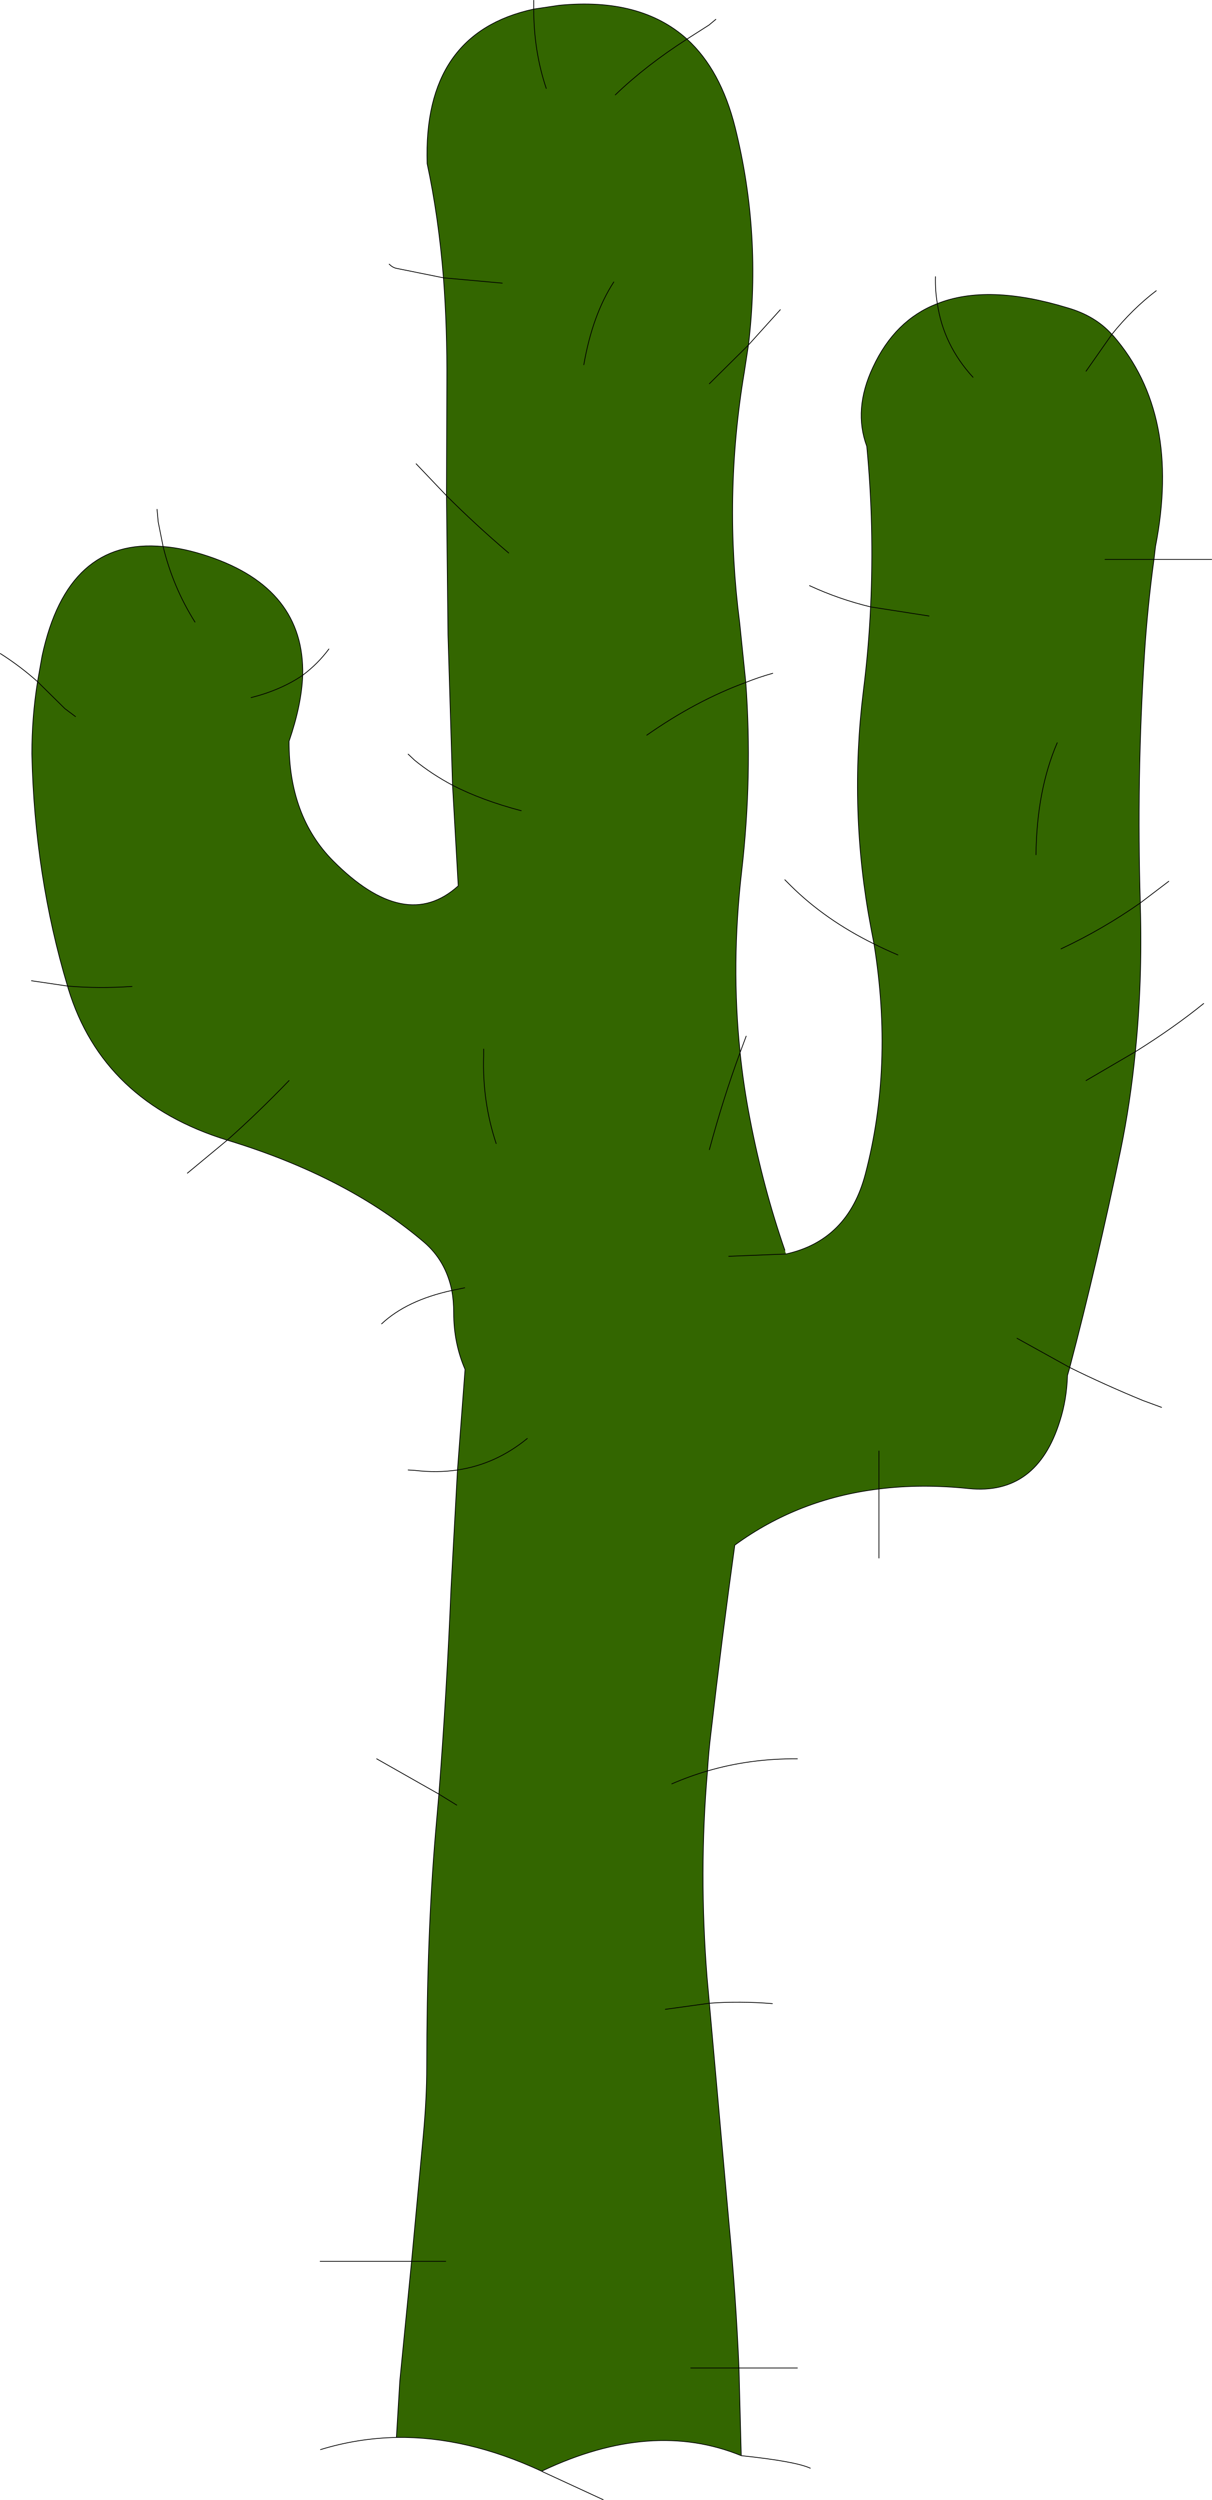 <?xml version="1.0" encoding="UTF-8" standalone="no"?>
<svg xmlns:xlink="http://www.w3.org/1999/xlink" height="329.35px" width="159.75px" xmlns="http://www.w3.org/2000/svg">
  <g transform="matrix(1.0, 0.0, 0.0, 1.0, 80.3, 164.7)">
    <path d="M10.25 -159.55 Q4.8 -156.05 0.8 -152.2 4.8 -156.05 10.25 -159.55 14.7 -155.5 16.6 -147.9 20.1 -133.85 18.35 -119.25 L13.2 -114.15 18.35 -119.25 17.8 -115.65 Q15.05 -99.25 17.2 -82.6 L18.0 -74.8 Q11.45 -72.4 4.95 -67.85 11.45 -72.4 18.0 -74.8 18.9 -62.4 17.45 -49.85 16.05 -37.7 17.25 -26.05 15.05 -20.1 13.2 -13.25 15.05 -20.1 17.25 -26.05 17.7 -21.65 18.55 -17.3 20.3 -8.2 23.15 0.0 L23.3 0.5 Q31.45 -1.3 33.75 -10.0 37.5 -24.25 34.9 -40.35 L34.5 -42.45 Q31.55 -57.95 33.5 -73.7 34.2 -79.25 34.45 -84.75 34.95 -95.35 33.95 -105.9 32.15 -110.75 34.75 -116.3 37.65 -122.55 43.25 -124.7 49.9 -127.35 60.4 -124.15 64.05 -123.1 66.25 -120.65 L62.85 -115.8 66.25 -120.65 66.45 -120.45 Q75.4 -110.15 72.0 -92.7 L71.8 -91.0 65.35 -91.0 71.8 -91.0 Q70.95 -84.75 70.55 -78.55 69.5 -62.2 70.0 -45.75 L70.0 -45.5 Q70.3 -35.55 69.35 -26.15 L62.85 -22.35 69.35 -26.15 Q68.7 -19.5 67.4 -13.15 64.3 1.75 60.7 15.45 L53.75 11.6 60.7 15.45 60.4 16.5 Q60.3 19.7 59.4 22.5 56.35 32.3 47.4 31.4 41.15 30.75 35.55 31.45 L35.55 26.45 35.55 31.45 Q24.9 32.75 16.55 38.85 14.85 51.1 13.4 63.65 13.1 66.1 12.95 68.6 10.55 69.3 8.25 70.3 10.55 69.3 12.95 68.6 11.8 81.95 12.9 95.85 L13.2 99.2 15.8 128.35 Q16.7 137.8 17.1 147.25 L10.75 147.25 17.1 147.25 17.4 158.8 Q5.65 154.0 -8.7 160.75 L-8.9 160.85 Q-18.8 156.25 -28.05 156.4 L-27.6 148.95 -26.05 133.2 -24.5 116.55 Q-24.05 111.65 -24.05 107.5 -24.05 90.4 -22.9 76.85 L-22.45 71.65 Q-21.4 57.9 -20.85 44.55 L-20.0 28.95 -19.0 15.7 Q-20.5 12.25 -20.5 8.25 -20.5 6.65 -20.75 5.3 -21.55 1.4 -24.4 -1.05 -34.55 -9.7 -50.35 -14.5 -66.75 -19.55 -71.3 -34.45 L-71.4 -34.8 Q-75.75 -49.3 -76.1 -65.4 -76.1 -70.25 -75.35 -74.9 L-74.75 -78.3 Q-71.4 -93.9 -58.8 -92.7 -56.05 -92.5 -52.8 -91.4 -40.15 -87.15 -40.4 -75.75 -40.55 -71.85 -42.2 -67.05 -42.25 -57.2 -36.4 -51.3 -26.85 -41.7 -19.9 -48.0 L-20.65 -61.25 -21.25 -81.1 -21.45 -99.4 -21.4 -114.2 Q-21.35 -121.5 -21.85 -128.1 L-14.1 -127.4 -21.85 -128.1 Q-22.5 -136.2 -24.0 -143.15 -24.55 -160.35 -9.95 -163.5 L-6.6 -164.0 Q4.15 -165.05 10.25 -159.55 M-8.3 -153.05 Q-9.95 -157.95 -9.95 -163.5 -9.95 -157.95 -8.3 -153.05 M42.15 -83.55 L34.45 -84.75 42.15 -83.55 M47.95 -115.0 Q44.05 -119.25 43.25 -124.7 44.05 -119.25 47.95 -115.0 M59.05 -66.85 Q56.35 -60.6 56.25 -52.1 56.35 -60.6 59.05 -66.85 M38.05 -38.9 Q36.4 -39.6 34.9 -40.35 36.4 -39.6 38.05 -38.9 M15.75 0.8 L23.3 0.5 15.75 0.8 M59.55 -39.7 Q65.0 -42.25 70.0 -45.75 65.0 -42.25 59.55 -39.7 M7.4 100.0 L13.2 99.2 7.4 100.0 M-13.25 -91.85 Q-17.6 -95.55 -21.45 -99.4 -17.6 -95.55 -13.25 -91.85 M-11.6 -57.9 Q-16.75 -59.25 -20.65 -61.25 -16.75 -59.25 -11.6 -57.9 M-47.2 -72.8 Q-43.25 -73.8 -40.4 -75.75 -43.25 -73.8 -47.2 -72.8 M-54.6 -82.75 Q-57.5 -87.35 -58.8 -92.7 -57.5 -87.35 -54.6 -82.75 M-70.35 -70.3 L-71.75 -71.35 -75.35 -74.9 -71.75 -71.35 -70.35 -70.3 M-62.9 -34.75 Q-67.3 -34.45 -71.4 -34.8 -67.3 -34.45 -62.9 -34.75 M-42.2 -22.35 Q-46.35 -18.05 -50.35 -14.5 -46.35 -18.05 -42.2 -22.35 M-16.55 -26.5 L-16.55 -25.65 Q-16.75 -19.6 -14.9 -14.05 -16.75 -19.6 -16.55 -25.65 L-16.55 -26.5 M-19.05 4.95 L-20.75 5.3 -19.05 4.95 M-10.8 24.8 Q-14.95 28.2 -20.0 28.95 -14.95 28.2 -10.8 24.8 M-20.1 73.1 L-22.45 71.65 -20.1 73.1 M-21.55 133.2 L-26.05 133.2 -21.55 133.2 M0.6 -127.55 Q-2.2 -123.25 -3.35 -116.65 -2.2 -123.25 0.6 -127.55" fill="#336600" fill-rule="evenodd" stroke="none"/>
    <path d="M10.25 -159.55 L13.15 -161.4 14.05 -162.15 M0.8 -152.2 Q4.8 -156.05 10.25 -159.55 4.15 -165.05 -6.6 -164.0 L-9.95 -163.5 Q-9.95 -157.95 -8.3 -153.05 M18.35 -119.25 L22.55 -123.9 M18.35 -119.25 Q20.1 -133.85 16.6 -147.9 14.7 -155.5 10.25 -159.55 M18.35 -119.25 L13.2 -114.15 M18.0 -74.8 L17.2 -82.6 Q15.05 -99.25 17.8 -115.65 L18.35 -119.25 M43.25 -124.7 Q37.65 -122.55 34.75 -116.3 32.15 -110.75 33.95 -105.9 34.95 -95.35 34.45 -84.75 L42.15 -83.55 M66.25 -120.65 Q68.95 -124.0 72.1 -126.4 M66.25 -120.65 Q64.05 -123.1 60.4 -124.15 49.9 -127.35 43.25 -124.7 44.05 -119.25 47.95 -115.0 M66.25 -120.65 L62.85 -115.8 M71.8 -91.0 L72.0 -92.7 Q75.4 -110.15 66.45 -120.45 L66.25 -120.65 M43.25 -124.7 Q42.95 -126.4 43.0 -128.25 M56.25 -52.1 Q56.35 -60.6 59.05 -66.85 M71.8 -91.0 L78.55 -91.0 79.4 -91.0 M71.8 -91.0 L65.35 -91.0 M70.0 -45.75 Q69.5 -62.2 70.55 -78.55 70.95 -84.75 71.8 -91.0 M34.45 -84.75 Q30.3 -85.75 26.4 -87.55 M34.45 -84.75 Q34.2 -79.25 33.5 -73.7 31.55 -57.95 34.5 -42.45 L34.9 -40.35 Q36.4 -39.6 38.05 -38.9 M18.0 -74.8 Q19.75 -75.5 21.55 -76.0 M18.0 -74.8 Q11.45 -72.4 4.95 -67.85 M17.25 -26.05 Q16.05 -37.7 17.45 -49.85 18.9 -62.4 18.0 -74.8 M34.9 -40.35 Q28.5 -43.5 23.95 -48.0 L23.15 -48.8 M34.9 -40.35 Q37.5 -24.25 33.75 -10.0 31.45 -1.3 23.3 0.5 L15.75 0.8 M17.25 -26.05 L18.05 -28.2 M17.25 -26.05 Q15.05 -20.1 13.2 -13.25 M23.15 0.0 Q20.3 -8.2 18.55 -17.3 17.7 -21.65 17.25 -26.05 M69.35 -26.15 Q74.4 -29.3 78.35 -32.5 M69.35 -26.15 Q70.3 -35.55 70.0 -45.5 L70.0 -45.75 Q65.0 -42.25 59.55 -39.7 M69.35 -26.15 L62.85 -22.35 M60.7 15.45 Q64.3 1.75 67.4 -13.15 68.7 -19.5 69.35 -26.15 M70.0 -45.75 L73.75 -48.6 M60.7 15.45 Q65.25 17.7 70.35 19.8 L72.8 20.7 M60.7 15.45 L53.75 11.6 M35.55 31.45 Q41.15 30.75 47.4 31.4 56.35 32.3 59.4 22.5 60.3 19.7 60.4 16.5 L60.7 15.45 M35.55 31.45 L35.55 39.7 35.55 40.55 M35.55 31.45 L35.55 26.45 M12.95 68.6 Q13.1 66.1 13.4 63.65 14.85 51.1 16.55 38.85 24.9 32.75 35.55 31.45 M12.95 68.6 Q18.55 66.95 24.8 67.0 M12.95 68.6 Q10.55 69.3 8.25 70.3 M13.2 99.2 L12.9 95.85 Q11.8 81.95 12.95 68.6 M10.75 147.25 L17.1 147.25 Q16.7 137.8 15.8 128.35 L13.2 99.2 7.4 100.0 M17.1 147.25 L24.8 147.25 M21.5 99.25 Q17.2 98.9 13.2 99.2 M17.4 158.8 Q24.55 159.55 26.5 160.45 M-26.05 133.2 L-27.6 148.95 -28.05 156.4 Q-18.8 156.25 -8.9 160.85 L-8.7 160.75 Q5.65 154.0 17.4 158.8 L17.1 147.25 M-9.95 -163.5 L-9.95 -164.65 M-21.45 -99.4 L-25.45 -103.6 M-21.85 -128.1 Q-21.35 -121.5 -21.4 -114.2 L-21.45 -99.4 Q-17.6 -95.55 -13.25 -91.85 M-21.85 -128.1 L-28.05 -129.35 Q-28.55 -129.45 -29.0 -129.9 M-21.85 -128.1 L-14.1 -127.4 M-9.95 -163.5 Q-24.55 -160.35 -24.0 -143.15 -22.5 -136.2 -21.85 -128.1 M-40.4 -75.75 Q-38.4 -77.25 -36.95 -79.2 M-20.65 -61.25 Q-23.45 -62.75 -25.65 -64.55 L-26.5 -65.35 M-20.65 -61.25 Q-16.75 -59.25 -11.6 -57.9 M-21.45 -99.4 L-21.25 -81.1 -20.65 -61.25 -19.9 -48.0 Q-26.85 -41.7 -36.4 -51.3 -42.25 -57.2 -42.2 -67.05 -40.55 -71.85 -40.4 -75.75 -43.25 -73.8 -47.2 -72.8 M-58.8 -92.7 L-59.45 -95.95 -59.6 -97.6 M-40.4 -75.75 Q-40.15 -87.15 -52.8 -91.4 -56.05 -92.5 -58.8 -92.7 -57.5 -87.35 -54.6 -82.75 M-58.8 -92.7 Q-71.4 -93.9 -74.75 -78.3 L-75.35 -74.9 -71.75 -71.35 -70.35 -70.3 M-80.25 -78.6 Q-77.65 -76.95 -75.35 -74.9 -76.1 -70.25 -76.1 -65.4 -75.75 -49.3 -71.4 -34.8 -67.3 -34.45 -62.9 -34.75 M-71.4 -34.8 L-76.15 -35.5 M-71.4 -34.8 L-71.3 -34.45 Q-66.75 -19.55 -50.35 -14.5 -46.35 -18.05 -42.2 -22.35 M-50.35 -14.5 L-55.6 -10.15 M-50.35 -14.5 Q-34.55 -9.7 -24.4 -1.05 -21.55 1.4 -20.75 5.3 L-19.05 4.95 M-14.9 -14.05 Q-16.75 -19.6 -16.55 -25.65 L-16.55 -26.5 M-20.75 5.3 Q-20.5 6.65 -20.5 8.25 -20.5 12.25 -19.0 15.7 L-20.0 28.95 Q-14.95 28.2 -10.8 24.8 M-20.75 5.3 Q-26.7 6.6 -30.0 9.7 M-20.0 28.95 Q-22.7 29.35 -25.65 29.0 L-26.5 28.95 M-20.0 28.95 L-20.85 44.55 Q-21.4 57.9 -22.45 71.65 L-20.1 73.1 M-30.65 67.0 L-22.45 71.65 -22.9 76.85 Q-24.05 90.4 -24.05 107.5 -24.05 111.65 -24.5 116.55 L-26.05 133.2 -21.55 133.2 M-26.05 133.2 L-37.25 133.2 -38.1 133.2 M-8.9 160.85 L-8.6 161.0 -0.8 164.6 M-38.05 158.0 Q-33.15 156.5 -28.05 156.4 M-3.35 -116.65 Q-2.2 -123.25 0.6 -127.55" fill="none" stroke="#000000" stroke-linecap="round" stroke-linejoin="round" stroke-width="0.1"/>
  </g>
</svg>
